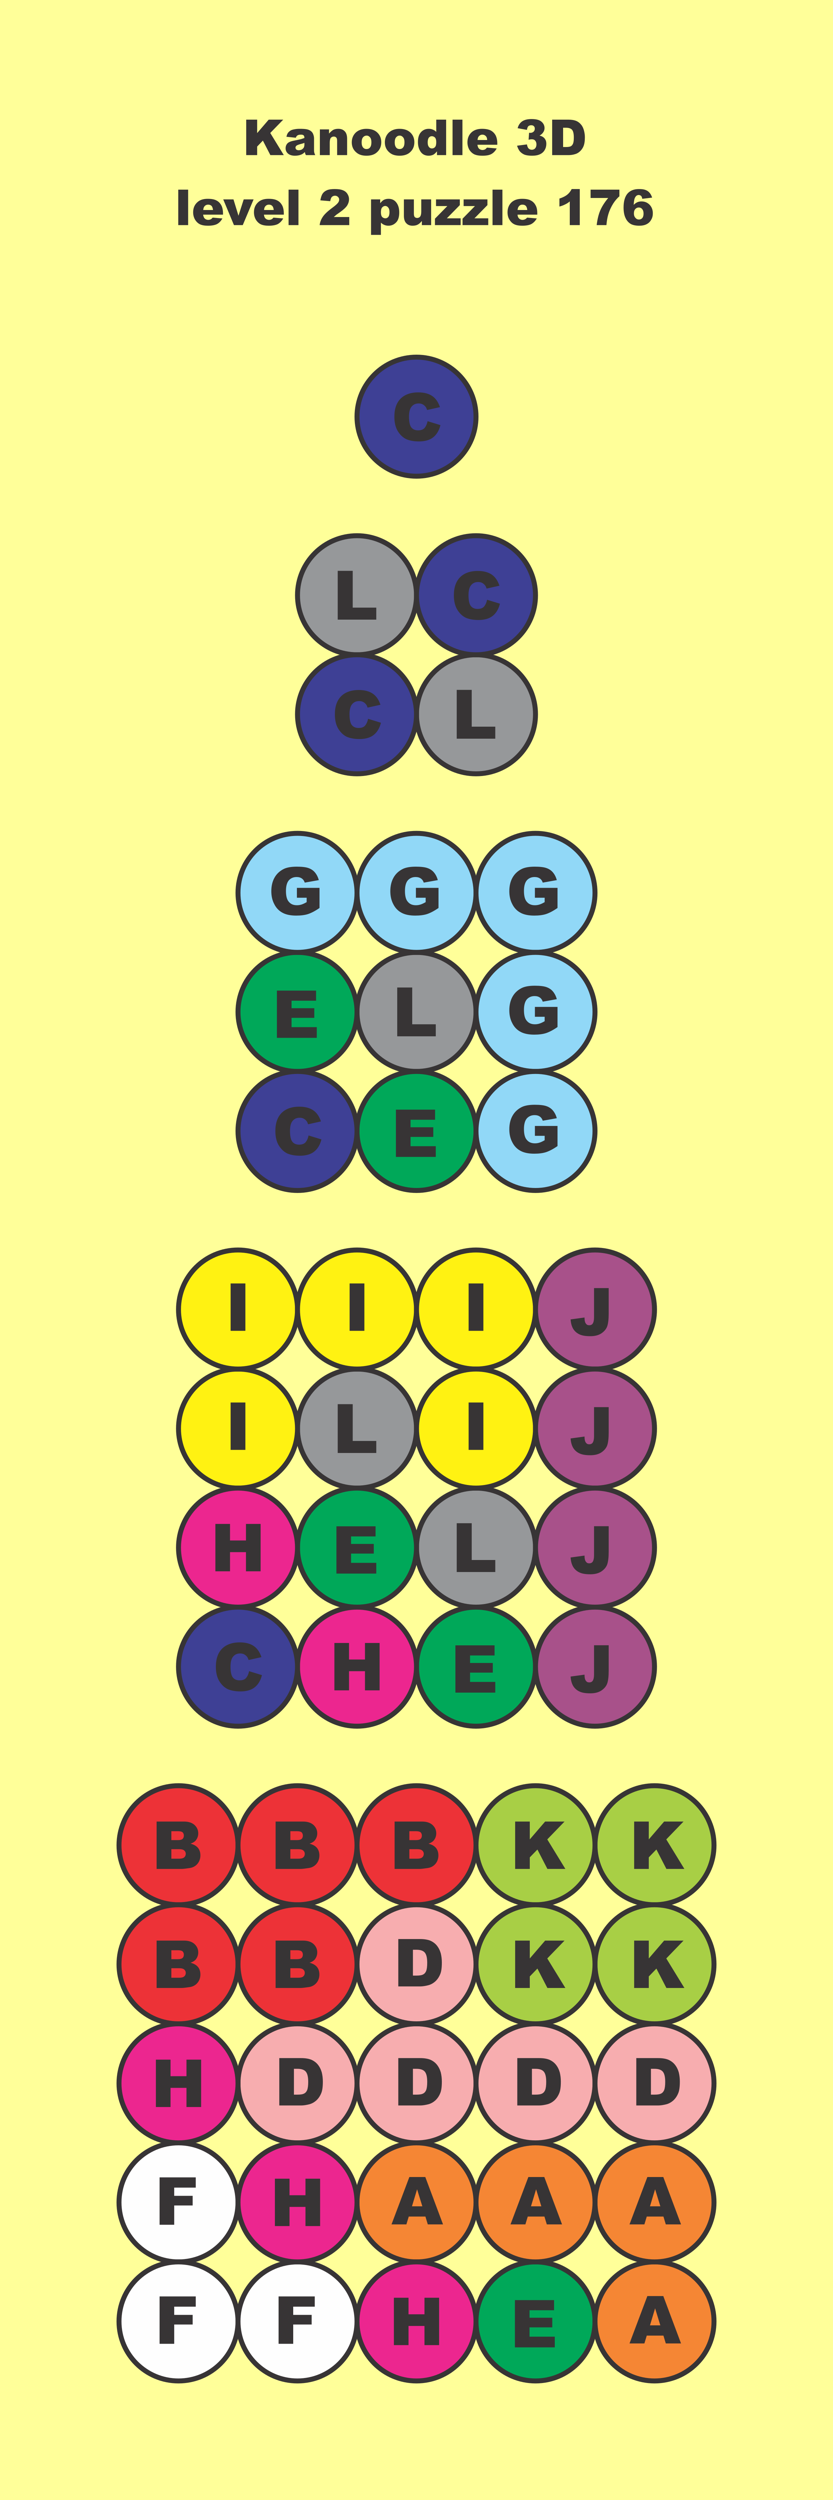 <?xml version="1.0" encoding="UTF-8"?>
<!DOCTYPE svg PUBLIC "-//W3C//DTD SVG 1.1//EN" "http://www.w3.org/Graphics/SVG/1.1/DTD/svg11.dtd">
<!-- Creator: CorelDRAW Home & Student X8 -->
<svg xmlns="http://www.w3.org/2000/svg" xml:space="preserve" width="7in" height="21in" version="1.1" shape-rendering="geometricPrecision" text-rendering="geometricPrecision" image-rendering="optimizeQuality" fill-rule="evenodd" clip-rule="evenodd"
viewBox="0 0 7000 21000"
 xmlns:xlink="http://www.w3.org/1999/xlink">
 <g id="Layer_x0020_1">
  <rect fill="#FFFF99" width="7000" height="21000"/>
  <polygon fill="#373435" fill-rule="nonzero" points="2069,1005 2161,1005 2161,1118 2258,1005 2380,1005 2271,1117 2385,1303 2272,1303 2209,1181 2161,1231 2161,1303 2069,1303 "/>
  <path id="1" fill="#373435" fill-rule="nonzero" d="M2486 1157l-79 -8c3,-14 7,-25 13,-33 6,-8 14,-15 24,-21 8,-4 18,-7 31,-9 14,-3 28,-4 44,-4 24,0 44,1 59,4 15,3 28,9 38,18 7,6 13,14 17,26 4,11 6,22 6,32l0 95c0,10 0,18 2,24 1,6 4,13 8,22l-78 0c-3,-5 -5,-9 -6,-12 -1,-3 -2,-8 -3,-14 -10,10 -21,18 -32,22 -15,6 -32,9 -51,9 -26,0 -45,-6 -59,-18 -13,-12 -20,-26 -20,-44 0,-16 5,-30 15,-41 9,-10 27,-18 53,-23 31,-6 51,-11 61,-13 9,-3 19,-6 29,-10 0,-10 -2,-18 -7,-22 -4,-4 -11,-6 -22,-6 -13,0 -23,2 -30,7 -5,3 -10,10 -13,19zm72 43c-12,5 -23,8 -36,11 -17,5 -27,9 -32,14 -4,4 -7,9 -7,15 0,7 3,12 7,16 5,4 11,6 20,6 9,0 18,-2 26,-6 8,-5 13,-10 17,-17 3,-6 5,-15 5,-25l0 -14z"/>
  <path id="2" fill="#373435" fill-rule="nonzero" d="M2688 1087l77 0 0 35c12,-14 24,-24 35,-31 12,-6 26,-9 43,-9 23,0 41,7 54,21 13,13 20,34 20,63l0 137 -84 0 0 -119c0,-13 -2,-23 -7,-28 -5,-6 -12,-9 -21,-9 -10,0 -18,4 -25,11 -6,8 -9,22 -9,41l0 104 -83 0 0 -216z"/>
  <path id="3" fill="#373435" fill-rule="nonzero" d="M2956 1196c0,-33 11,-60 33,-82 23,-21 53,-32 90,-32 44,0 76,13 98,38 18,20 27,45 27,75 0,33 -11,60 -33,81 -22,22 -52,32 -91,32 -35,0 -63,-8 -84,-26 -27,-22 -40,-51 -40,-86zm83 0c0,19 4,33 12,43 8,9 17,13 29,13 12,0 22,-4 29,-13 8,-9 12,-24 12,-44 0,-19 -4,-33 -12,-42 -8,-9 -17,-14 -28,-14 -12,0 -22,5 -30,14 -8,9 -12,24 -12,43z"/>
  <path id="4" fill="#373435" fill-rule="nonzero" d="M3234 1196c0,-33 11,-60 33,-82 23,-21 53,-32 90,-32 44,0 76,13 98,38 18,20 27,45 27,75 0,33 -11,60 -33,81 -22,22 -53,32 -91,32 -35,0 -63,-8 -84,-26 -27,-22 -40,-51 -40,-86zm83 0c0,19 4,33 12,43 7,9 17,13 29,13 12,0 22,-4 29,-13 8,-9 12,-24 12,-44 0,-19 -4,-33 -12,-42 -8,-9 -17,-14 -28,-14 -13,0 -22,5 -30,14 -8,9 -12,24 -12,43z"/>
  <path id="5" fill="#373435" fill-rule="nonzero" d="M3749 1005l0 298 -77 0 0 -32c-11,14 -21,23 -30,28 -12,6 -25,9 -40,9 -29,0 -52,-11 -67,-33 -16,-23 -23,-50 -23,-82 0,-36 8,-63 25,-82 17,-19 39,-29 66,-29 13,0 24,2 35,7 10,4 20,10 28,19l0 -103 83 0zm-83 189c0,-17 -3,-29 -10,-38 -8,-8 -17,-12 -28,-12 -9,0 -17,4 -24,12 -6,8 -10,21 -10,40 0,18 4,31 11,39 6,8 15,12 24,12 11,0 20,-4 27,-12 7,-8 10,-22 10,-41z"/>
  <polygon id="6" fill="#373435" fill-rule="nonzero" points="3803,1005 3886,1005 3886,1303 3803,1303 "/>
  <path id="7" fill="#373435" fill-rule="nonzero" d="M4179 1216l-167 0c2,13 5,23 11,30 8,9 19,14 32,14 8,0 16,-2 23,-6 4,-3 9,-8 14,-14l82 7c-12,22 -28,38 -45,47 -18,10 -43,14 -76,14 -29,0 -51,-4 -68,-12 -16,-8 -30,-21 -41,-38 -10,-18 -16,-39 -16,-62 0,-34 11,-62 33,-83 21,-20 51,-31 89,-31 31,0 56,5 74,14 18,10 31,23 41,41 9,18 14,41 14,69l0 10zm-85 -40c-1,-16 -5,-27 -13,-34 -7,-7 -16,-11 -27,-11 -13,0 -24,6 -32,16 -5,7 -8,16 -9,29l81 0z"/>
  <path id="8" fill="#373435" fill-rule="nonzero" d="M4428 1091l-78 -14c6,-25 19,-44 37,-57 19,-13 45,-20 79,-20 39,0 67,7 84,22 17,14 26,33 26,54 0,13 -4,25 -11,35 -7,11 -17,20 -31,28 11,3 20,6 26,10 10,6 18,14 23,24 6,10 8,22 8,36 0,17 -4,34 -13,50 -9,16 -22,28 -39,36 -18,9 -40,13 -68,13 -27,0 -48,-3 -64,-9 -16,-7 -28,-16 -39,-28 -10,-13 -17,-28 -23,-47l83 -11c3,17 8,29 15,35 7,7 16,10 26,10 11,0 21,-4 28,-12 7,-8 11,-19 11,-33 0,-14 -4,-24 -11,-32 -7,-8 -16,-11 -28,-11 -7,0 -16,1 -27,4l4 -59c5,1 8,1 11,1 10,0 19,-3 27,-10 7,-7 10,-15 10,-25 0,-9 -2,-16 -8,-21 -5,-6 -13,-8 -22,-8 -10,0 -18,3 -24,8 -6,6 -10,17 -12,31z"/>
  <path id="9" fill="#373435" fill-rule="nonzero" d="M4640 1005l137 0c27,0 49,4 66,11 16,7 30,18 41,32 11,13 18,29 23,47 5,19 8,38 8,58 0,32 -4,57 -11,74 -7,18 -18,33 -30,44 -13,12 -27,20 -42,24 -20,6 -38,8 -55,8l-137 0 0 -298zm92 68l0 162 23 0c19,0 33,-2 41,-6 8,-4 15,-12 19,-22 5,-11 7,-28 7,-52 0,-32 -5,-53 -15,-65 -11,-12 -28,-17 -52,-17l-23 0z"/>
  <polygon id="10" fill="#373435" fill-rule="nonzero" points="1498,1593 1581,1593 1581,1891 1498,1891 "/>
  <path id="11" fill="#373435" fill-rule="nonzero" d="M1874 1803l-167 0c2,14 6,24 11,30 8,9 19,14 32,14 8,0 16,-2 23,-6 4,-2 9,-7 14,-13l82 7c-12,22 -27,37 -45,47 -18,9 -43,14 -76,14 -29,0 -51,-4 -68,-12 -16,-8 -30,-21 -41,-39 -10,-17 -16,-38 -16,-62 0,-34 11,-61 33,-82 21,-21 51,-31 89,-31 31,0 56,4 74,14 18,9 31,23 41,41 9,17 14,40 14,69l0 9zm-84 -39c-2,-16 -6,-28 -13,-35 -7,-7 -17,-10 -28,-10 -13,0 -24,5 -32,16 -5,6 -8,16 -9,29l82 0z"/>
  <polygon id="12" fill="#373435" fill-rule="nonzero" points="1876,1675 1962,1675 2004,1812 2048,1675 2131,1675 2040,1891 1966,1891 "/>
  <path id="13" fill="#373435" fill-rule="nonzero" d="M2385 1803l-167 0c2,14 5,24 11,30 8,9 19,14 32,14 8,0 16,-2 23,-6 4,-2 9,-7 14,-13l82 7c-12,22 -28,37 -45,47 -18,9 -43,14 -76,14 -29,0 -51,-4 -68,-12 -16,-8 -30,-21 -41,-39 -10,-17 -16,-38 -16,-62 0,-34 11,-61 33,-82 21,-21 51,-31 89,-31 31,0 56,4 74,14 18,9 31,23 41,41 9,17 14,40 14,69l0 9zm-85 -39c-1,-16 -6,-28 -13,-35 -7,-7 -16,-10 -27,-10 -13,0 -24,5 -32,16 -5,6 -8,16 -9,29l81 0z"/>
  <polygon id="14" fill="#373435" fill-rule="nonzero" points="2425,1593 2508,1593 2508,1891 2425,1891 "/>
  <path id="15" fill="#373435" fill-rule="nonzero" d="M2935 1891l-249 0c3,-25 12,-48 26,-69 14,-22 42,-48 81,-77 25,-18 40,-32 47,-41 7,-9 10,-18 10,-27 0,-9 -3,-17 -10,-23 -7,-7 -15,-10 -25,-10 -11,0 -19,4 -26,10 -7,7 -11,19 -14,36l-83 -7c4,-23 10,-42 18,-55 9,-13 21,-23 37,-30 16,-7 38,-10 66,-10 29,0 51,3 68,10 16,6 29,16 38,30 9,14 14,29 14,46 0,19 -6,36 -16,53 -11,16 -30,34 -58,54 -17,12 -28,20 -34,24 -5,5 -12,11 -20,18l130 0 0 68z"/>
  <path id="16" fill="#373435" fill-rule="nonzero" d="M3118 1973l0 -298 77 0 0 32c11,-14 21,-23 30,-28 12,-6 25,-9 40,-9 29,0 51,11 67,33 16,22 23,49 23,82 0,36 -8,64 -25,82 -18,19 -39,29 -66,29 -12,0 -24,-2 -35,-7 -10,-4 -19,-10 -28,-19l0 103 -83 0zm83 -190c0,18 3,30 10,39 8,8 17,12 28,12 9,0 17,-4 24,-12 6,-8 10,-21 10,-40 0,-18 -4,-31 -11,-39 -6,-8 -15,-13 -24,-13 -11,0 -20,5 -27,13 -7,8 -10,22 -10,40z"/>
  <path id="17" fill="#373435" fill-rule="nonzero" d="M3623 1891l-78 0 0 -35c-11,14 -23,25 -35,31 -11,6 -26,9 -43,9 -23,0 -40,-7 -53,-21 -13,-13 -20,-34 -20,-63l0 -137 84 0 0 119c0,13 2,23 7,29 5,5 12,8 21,8 10,0 18,-4 24,-11 6,-8 10,-21 10,-41l0 -104 83 0 0 216z"/>
  <polygon id="18" fill="#373435" fill-rule="nonzero" points="3664,1675 3864,1675 3864,1723 3755,1834 3871,1834 3871,1891 3655,1891 3655,1837 3759,1731 3664,1731 "/>
  <polygon id="19" fill="#373435" fill-rule="nonzero" points="3896,1675 4096,1675 4096,1723 3987,1834 4103,1834 4103,1891 3887,1891 3887,1837 3991,1731 3896,1731 "/>
  <polygon id="20" fill="#373435" fill-rule="nonzero" points="4139,1593 4222,1593 4222,1891 4139,1891 "/>
  <path id="21" fill="#373435" fill-rule="nonzero" d="M4515 1803l-166 0c1,14 5,24 11,30 8,9 18,14 31,14 8,0 16,-2 23,-6 5,-2 10,-7 15,-13l82 7c-13,22 -28,37 -46,47 -17,9 -43,14 -76,14 -28,0 -51,-4 -67,-12 -17,-8 -30,-21 -41,-39 -11,-17 -16,-38 -16,-62 0,-34 11,-61 32,-82 22,-21 52,-31 90,-31 31,0 55,4 73,14 18,9 32,23 41,41 10,17 14,40 14,69l0 9zm-84 -39c-2,-16 -6,-28 -13,-35 -7,-7 -16,-10 -28,-10 -13,0 -23,5 -31,16 -5,6 -8,16 -10,29l82 0z"/>
  <path id="22" fill="#373435" fill-rule="nonzero" d="M4872 1588l0 303 -84 0 0 -199c-13,11 -26,19 -39,25 -13,7 -29,13 -48,18l0 -67c28,-9 50,-20 66,-33 16,-13 28,-29 37,-47l68 0z"/>
  <path id="23" fill="#373435" fill-rule="nonzero" d="M4963 1593l242 0 0 56c-21,18 -38,39 -52,61 -17,27 -31,57 -41,90 -8,26 -13,56 -16,91l-82 0c6,-49 16,-90 30,-123 14,-33 36,-68 67,-105l-148 0 0 -70z"/>
  <path id="24" fill="#373435" fill-rule="nonzero" d="M5480 1660l-83 10c-2,-12 -5,-20 -10,-25 -6,-4 -12,-7 -19,-7 -14,0 -24,7 -31,21 -6,9 -10,30 -12,62 9,-10 20,-17 30,-22 11,-5 23,-7 36,-7 27,0 49,9 68,28 18,19 27,43 27,72 0,20 -4,38 -14,54 -9,17 -22,29 -38,37 -17,9 -38,13 -62,13 -30,0 -54,-5 -72,-15 -18,-11 -33,-27 -43,-49 -11,-22 -17,-52 -17,-89 0,-53 12,-93 34,-118 23,-25 54,-37 95,-37 23,0 42,2 56,8 14,5 25,13 34,24 9,10 16,24 21,40zm-153 132c0,17 4,29 13,38 8,10 18,14 30,14 10,0 20,-4 27,-12 7,-8 11,-21 11,-37 0,-17 -4,-30 -12,-39 -7,-9 -17,-13 -28,-13 -11,0 -21,4 -29,13 -8,8 -12,21 -12,36z"/>
  <g id="_715580528">
   <circle fill="#96989A" stroke="#373435" stroke-width="41.665" cx="3000" cy="5000" r="500"/>
   <polygon fill="#373435" fill-rule="nonzero" points="2838,4795 2964,4795 2964,5104 3162,5104 3162,5205 2838,5205 "/>
  </g>
  <g id="_715579640">
   <circle fill="#96989A" stroke="#373435" stroke-width="41.665" cx="4000" cy="6000" r="500"/>
   <polygon fill="#373435" fill-rule="nonzero" points="3838,5795 3964,5795 3964,6104 4162,6104 4162,6205 3838,6205 "/>
  </g>
  <g id="_715580168">
   <circle fill="#96989A" stroke="#373435" stroke-width="41.665" cx="3500" cy="8500" r="500"/>
   <polygon fill="#373435" fill-rule="nonzero" points="3338,8295 3464,8295 3464,8604 3662,8604 3662,8705 3338,8705 "/>
  </g>
  <g id="_715579880">
   <circle fill="#96989A" stroke="#373435" stroke-width="41.665" cx="3000" cy="12000" r="500"/>
   <polygon fill="#373435" fill-rule="nonzero" points="2838,11795 2964,11795 2964,12104 3162,12104 3162,12205 2838,12205 "/>
  </g>
  <g id="_715579304">
   <circle fill="#96989A" stroke="#373435" stroke-width="41.665" cx="4000" cy="13000" r="500"/>
   <polygon fill="#373435" fill-rule="nonzero" points="3838,12795 3964,12795 3964,13104 4162,13104 4162,13205 3838,13205 "/>
  </g>
  <g id="_715579232">
   <circle fill="#00A859" stroke="#373435" stroke-width="41.665" cx="2500" cy="8500" r="500"/>
   <polygon fill="#373435" fill-rule="nonzero" points="2327,8321 2656,8321 2656,8406 2450,8406 2450,8469 2641,8469 2641,8550 2450,8550 2450,8628 2662,8628 2662,8718 2327,8718 "/>
  </g>
  <g id="_715578632">
   <circle fill="#00A859" stroke="#373435" stroke-width="41.665" cx="3500" cy="9500" r="500"/>
   <polygon fill="#373435" fill-rule="nonzero" points="3327,9321 3656,9321 3656,9406 3450,9406 3450,9469 3641,9469 3641,9550 3450,9550 3450,9628 3662,9628 3662,9718 3327,9718 "/>
  </g>
  <g id="_715578248">
   <circle fill="#00A859" stroke="#373435" stroke-width="41.665" cx="3000" cy="13000" r="500"/>
   <polygon fill="#373435" fill-rule="nonzero" points="2827,12821 3156,12821 3156,12906 2950,12906 2950,12969 3141,12969 3141,13050 2950,13050 2950,13128 3162,13128 3162,13218 2827,13218 "/>
  </g>
  <g id="_715577600">
   <circle fill="#00A859" stroke="#373435" stroke-width="41.665" cx="4000" cy="14000" r="500"/>
   <polygon fill="#373435" fill-rule="nonzero" points="3827,13821 4156,13821 4156,13906 3950,13906 3950,13969 4141,13969 4141,14050 3950,14050 3950,14128 4162,14128 4162,14218 3827,14218 "/>
  </g>
  <g id="_715577576">
   <circle fill="#00A859" stroke="#373435" stroke-width="41.665" cx="4500" cy="19500" r="500"/>
   <polygon fill="#373435" fill-rule="nonzero" points="4327,19321 4656,19321 4656,19406 4450,19406 4450,19469 4641,19469 4641,19550 4450,19550 4450,19628 4662,19628 4662,19718 4327,19718 "/>
  </g>
  <g id="_715577960">
   <circle fill="#FFF212" stroke="#373435" stroke-width="41.665" cx="2000" cy="12000" r="500"/>
   <polygon fill="#373435" fill-rule="nonzero" points="1938,11781 2062,11781 2062,12179 1938,12179 "/>
  </g>
  <g id="_715576640">
   <circle fill="#FFF212" stroke="#373435" stroke-width="41.665" cx="2000" cy="11000" r="500"/>
   <polygon fill="#373435" fill-rule="nonzero" points="1938,10781 2062,10781 2062,11179 1938,11179 "/>
  </g>
  <g id="_715576952">
   <circle fill="#FFF212" stroke="#373435" stroke-width="41.665" cx="3000" cy="11000" r="500"/>
   <polygon fill="#373435" fill-rule="nonzero" points="2938,10781 3062,10781 3062,11179 2938,11179 "/>
  </g>
  <g id="_715575776">
   <circle fill="#FFF212" stroke="#373435" stroke-width="41.665" cx="4000" cy="11000" r="500"/>
   <polygon fill="#373435" fill-rule="nonzero" points="3938,10781 4062,10781 4062,11179 3938,11179 "/>
  </g>
  <g id="_715576040">
   <circle fill="#FFF212" stroke="#373435" stroke-width="41.665" cx="4000" cy="12000" r="500"/>
   <polygon fill="#373435" fill-rule="nonzero" points="3938,11781 4062,11781 4062,12179 3938,12179 "/>
  </g>
  <g id="_715575704">
   <circle fill="#A8CF45" stroke="#373435" stroke-width="41.665" cx="5500" cy="15500" r="500"/>
   <polygon fill="#373435" fill-rule="nonzero" points="5329,15301 5452,15301 5452,15451 5581,15301 5744,15301 5599,15451 5751,15699 5600,15699 5516,15536 5452,15602 5452,15699 5329,15699 "/>
  </g>
  <g id="_715575224">
   <circle fill="#A8CF45" stroke="#373435" stroke-width="41.665" cx="4500" cy="15500" r="500"/>
   <polygon fill="#373435" fill-rule="nonzero" points="4329,15301 4452,15301 4452,15451 4581,15301 4744,15301 4599,15451 4751,15699 4600,15699 4516,15536 4452,15602 4452,15699 4329,15699 "/>
  </g>
  <g id="_715575056">
   <circle fill="#A8CF45" stroke="#373435" stroke-width="41.665" cx="5500" cy="16500" r="500"/>
   <polygon fill="#373435" fill-rule="nonzero" points="5329,16301 5452,16301 5452,16451 5581,16301 5744,16301 5599,16451 5751,16699 5600,16699 5516,16536 5452,16602 5452,16699 5329,16699 "/>
  </g>
  <g id="_715574552">
   <circle fill="#A8CF45" stroke="#373435" stroke-width="41.665" cx="4500" cy="16500" r="500"/>
   <polygon fill="#373435" fill-rule="nonzero" points="4329,16301 4452,16301 4452,16451 4581,16301 4744,16301 4599,16451 4751,16699 4600,16699 4516,16536 4452,16602 4452,16699 4329,16699 "/>
  </g>
  <g id="_715574696">
   <circle fill="#F58634" stroke="#373435" stroke-width="41.665" cx="5500" cy="19500" r="500"/>
   <path fill="#373435" fill-rule="nonzero" d="M5575 19619l-140 0 -20 66 -125 0 150 -398 134 0 149 398 -128 0 -20 -66zm-26 -86l-44 -143 -43 143 87 0z"/>
  </g>
  <g id="_715573520">
   <circle fill="#F58634" stroke="#373435" stroke-width="41.665" cx="5500" cy="18500" r="500"/>
   <path fill="#373435" fill-rule="nonzero" d="M5575 18619l-140 0 -20 66 -125 0 150 -398 134 0 149 398 -128 0 -20 -66zm-26 -86l-44 -143 -43 143 87 0z"/>
  </g>
  <g id="_715574000">
   <circle fill="#F58634" stroke="#373435" stroke-width="41.665" cx="4500" cy="18500" r="500"/>
   <path fill="#373435" fill-rule="nonzero" d="M4575 18619l-140 0 -20 66 -125 0 150 -398 134 0 149 398 -128 0 -20 -66zm-26 -86l-44 -143 -43 143 87 0z"/>
  </g>
  <g id="_715573304">
   <circle fill="#F58634" stroke="#373435" stroke-width="41.665" cx="3500" cy="18500" r="500"/>
   <path fill="#373435" fill-rule="nonzero" d="M3575 18619l-140 0 -20 66 -125 0 150 -398 134 0 149 398 -128 0 -20 -66zm-26 -86l-44 -143 -43 143 87 0z"/>
  </g>
  <g id="_715573448">
   <circle fill="#ED3237" stroke="#373435" stroke-width="41.665" cx="1500" cy="15500" r="500"/>
   <path fill="#373435" fill-rule="nonzero" d="M1316 15301l230 0c39,0 68,10 89,29 20,19 31,42 31,70 0,24 -8,44 -22,61 -10,11 -25,20 -43,26 28,7 49,19 63,36 13,16 20,37 20,63 0,20 -5,39 -14,55 -10,17 -23,30 -40,39 -10,6 -26,11 -47,13 -27,4 -46,6 -55,6l-212 0 0 -398zm124 156l54 0c19,0 32,-3 40,-10 7,-6 11,-16 11,-28 0,-12 -4,-21 -11,-28 -8,-6 -21,-9 -40,-9l-54 0 0 75zm0 156l63 0c21,0 36,-3 45,-11 8,-7 13,-17 13,-30 0,-12 -5,-21 -13,-28 -9,-8 -24,-11 -46,-11l-62 0 0 80z"/>
  </g>
  <g id="_715572920">
   <circle fill="#ED3237" stroke="#373435" stroke-width="41.665" cx="2500" cy="15500" r="500"/>
   <path fill="#373435" fill-rule="nonzero" d="M2316 15301l230 0c39,0 68,10 89,29 20,19 31,42 31,70 0,24 -8,44 -22,61 -10,11 -25,20 -43,26 28,7 49,19 63,36 13,16 20,37 20,63 0,20 -5,39 -14,55 -10,17 -23,30 -40,39 -10,6 -26,11 -47,13 -27,4 -46,6 -55,6l-212 0 0 -398zm124 156l54 0c19,0 32,-3 40,-10 7,-6 11,-16 11,-28 0,-12 -4,-21 -11,-28 -8,-6 -21,-9 -40,-9l-54 0 0 75zm0 156l63 0c21,0 36,-3 45,-11 8,-7 13,-17 13,-30 0,-12 -5,-21 -13,-28 -9,-8 -24,-11 -46,-11l-62 0 0 80z"/>
  </g>
  <g id="_715572368">
   <circle fill="#ED3237" stroke="#373435" stroke-width="41.665" cx="3500" cy="15500" r="500"/>
   <path fill="#373435" fill-rule="nonzero" d="M3316 15301l230 0c39,0 68,10 89,29 20,19 31,42 31,70 0,24 -8,44 -22,61 -10,11 -25,20 -43,26 28,7 49,19 63,36 13,16 20,37 20,63 0,20 -5,39 -14,55 -10,17 -23,30 -40,39 -10,6 -26,11 -47,13 -27,4 -46,6 -55,6l-212 0 0 -398zm124 156l54 0c19,0 32,-3 40,-10 7,-6 11,-16 11,-28 0,-12 -4,-21 -11,-28 -8,-6 -21,-9 -40,-9l-54 0 0 75zm0 156l63 0c21,0 36,-3 45,-11 8,-7 13,-17 13,-30 0,-12 -5,-21 -13,-28 -9,-8 -24,-11 -46,-11l-62 0 0 80z"/>
  </g>
  <g id="_715572632">
   <circle fill="#ED3237" stroke="#373435" stroke-width="41.665" cx="1500" cy="16500" r="500"/>
   <path fill="#373435" fill-rule="nonzero" d="M1316 16301l230 0c39,0 68,10 89,29 20,19 31,42 31,70 0,24 -8,44 -22,61 -10,11 -25,20 -43,26 28,7 49,19 63,36 13,16 20,37 20,63 0,20 -5,39 -14,55 -10,17 -23,30 -40,39 -10,6 -26,11 -47,13 -27,4 -46,6 -55,6l-212 0 0 -398zm124 156l54 0c19,0 32,-3 40,-10 7,-6 11,-16 11,-28 0,-12 -4,-21 -11,-28 -8,-6 -21,-9 -40,-9l-54 0 0 75zm0 156l63 0c21,0 36,-3 45,-11 8,-7 13,-17 13,-30 0,-12 -5,-21 -13,-28 -9,-8 -24,-11 -46,-11l-62 0 0 80z"/>
  </g>
  <g id="_715571528">
   <circle fill="#ED3237" stroke="#373435" stroke-width="41.665" cx="2500" cy="16500" r="500"/>
   <path fill="#373435" fill-rule="nonzero" d="M2316 16301l230 0c39,0 68,10 89,29 20,19 31,42 31,70 0,24 -8,44 -22,61 -10,11 -25,20 -43,26 28,7 49,19 63,36 13,16 20,37 20,63 0,20 -5,39 -14,55 -10,17 -23,30 -40,39 -10,6 -26,11 -47,13 -27,4 -46,6 -55,6l-212 0 0 -398zm124 156l54 0c19,0 32,-3 40,-10 7,-6 11,-16 11,-28 0,-12 -4,-21 -11,-28 -8,-6 -21,-9 -40,-9l-54 0 0 75zm0 156l63 0c21,0 36,-3 45,-11 8,-7 13,-17 13,-30 0,-12 -5,-21 -13,-28 -9,-8 -24,-11 -46,-11l-62 0 0 80z"/>
  </g>
  <g id="_715571912">
   <circle fill="#3E4095" stroke="#373435" stroke-width="41.665" cx="3500" cy="3500" r="500"/>
   <path fill="#373435" fill-rule="nonzero" d="M3593 3538l108 33c-7,30 -19,55 -34,75 -16,21 -35,36 -58,46 -23,10 -53,16 -88,16 -44,0 -79,-7 -107,-19 -27,-13 -51,-35 -71,-67 -19,-31 -29,-72 -29,-121 0,-66 17,-116 52,-152 35,-35 85,-53 149,-53 50,0 89,11 118,31 29,20 50,51 64,93l-108 24c-4,-12 -8,-21 -12,-26 -7,-9 -16,-17 -26,-22 -10,-5 -21,-7 -33,-7 -28,0 -49,11 -64,33 -11,17 -17,43 -17,78 0,44 7,75 20,91 13,16 32,24 56,24 24,0 42,-6 54,-19 12,-14 21,-33 26,-58z"/>
  </g>
  <g id="_715571648">
   <circle fill="#F7ADAF" stroke="#373435" stroke-width="41.665" cx="2500" cy="17500" r="500"/>
   <path fill="#373435" fill-rule="nonzero" d="M2347 17288l183 0c36,0 65,5 87,14 22,10 41,24 55,42 15,19 25,40 32,64 6,25 9,50 9,77 0,43 -4,76 -14,99 -10,24 -23,43 -40,59 -18,16 -36,26 -56,32 -27,7 -51,11 -73,11l-183 0 0 -398zm123 90l0 217 30 0c26,0 44,-3 55,-9 11,-5 20,-15 26,-29 6,-15 9,-38 9,-69 0,-43 -7,-71 -21,-87 -13,-15 -36,-23 -68,-23l-31 0z"/>
  </g>
  <g id="_715570952">
   <circle fill="#F7ADAF" stroke="#373435" stroke-width="41.665" cx="3500" cy="17500" r="500"/>
   <path fill="#373435" fill-rule="nonzero" d="M3347 17288l183 0c36,0 65,5 87,14 22,10 41,24 55,42 15,19 25,40 32,64 6,25 9,50 9,77 0,43 -4,76 -14,99 -10,24 -23,43 -40,59 -18,16 -36,26 -56,32 -27,7 -51,11 -73,11l-183 0 0 -398zm123 90l0 217 30 0c26,0 44,-3 55,-9 11,-5 20,-15 26,-29 6,-15 9,-38 9,-69 0,-43 -7,-71 -21,-87 -13,-15 -36,-23 -68,-23l-31 0z"/>
  </g>
  <g id="_715570400">
   <circle fill="#F7ADAF" stroke="#373435" stroke-width="41.665" cx="3500" cy="16500" r="500"/>
   <path fill="#373435" fill-rule="nonzero" d="M3347 16288l183 0c36,0 65,5 87,14 22,10 41,24 55,42 15,19 25,40 32,64 6,25 9,50 9,77 0,43 -4,76 -14,99 -10,24 -23,43 -40,59 -18,16 -36,26 -56,32 -27,7 -51,11 -73,11l-183 0 0 -398zm123 90l0 217 30 0c26,0 44,-3 55,-9 11,-5 20,-15 26,-29 6,-15 9,-38 9,-69 0,-43 -7,-71 -21,-87 -13,-15 -36,-23 -68,-23l-31 0z"/>
  </g>
  <g id="_715569728">
   <circle fill="#F7ADAF" stroke="#373435" stroke-width="41.665" cx="4500" cy="17500" r="500"/>
   <path fill="#373435" fill-rule="nonzero" d="M4347 17288l183 0c36,0 65,5 87,14 22,10 41,24 55,42 15,19 25,40 32,64 6,25 9,50 9,77 0,43 -4,76 -14,99 -10,24 -23,43 -40,59 -18,16 -36,26 -56,32 -27,7 -51,11 -73,11l-183 0 0 -398zm123 90l0 217 30 0c26,0 44,-3 55,-9 11,-5 20,-15 26,-29 6,-15 9,-38 9,-69 0,-43 -7,-71 -21,-87 -13,-15 -36,-23 -68,-23l-31 0z"/>
  </g>
  <g id="_715569824">
   <circle fill="#F7ADAF" stroke="#373435" stroke-width="41.665" cx="5500" cy="17500" r="500"/>
   <path fill="#373435" fill-rule="nonzero" d="M5347 17288l183 0c36,0 65,5 87,14 22,10 41,24 55,42 15,19 25,40 32,64 6,25 9,50 9,77 0,43 -4,76 -14,99 -10,24 -23,43 -40,59 -18,16 -36,26 -56,32 -27,7 -51,11 -73,11l-183 0 0 -398zm123 90l0 217 30 0c26,0 44,-3 55,-9 11,-5 20,-15 26,-29 6,-15 9,-38 9,-69 0,-43 -7,-71 -21,-87 -13,-15 -36,-23 -68,-23l-31 0z"/>
  </g>
  <g id="_715569968">
   <circle fill="#FEFEFE" stroke="#373435" stroke-width="41.665" cx="1500" cy="18500" r="500"/>
   <polygon fill="#373435" fill-rule="nonzero" points="1341,18290 1645,18290 1645,18376 1464,18376 1464,18445 1619,18445 1619,18526 1464,18526 1464,18688 1341,18688 "/>
  </g>
  <g id="_715569200">
   <circle fill="#FEFEFE" stroke="#373435" stroke-width="41.665" cx="1500" cy="19500" r="500"/>
   <polygon fill="#373435" fill-rule="nonzero" points="1341,19290 1645,19290 1645,19376 1464,19376 1464,19445 1619,19445 1619,19526 1464,19526 1464,19688 1341,19688 "/>
  </g>
  <g id="_715569272">
   <circle fill="#FEFEFE" stroke="#373435" stroke-width="41.665" cx="2500" cy="19500" r="500"/>
   <polygon fill="#373435" fill-rule="nonzero" points="2341,19290 2645,19290 2645,19376 2464,19376 2464,19445 2619,19445 2619,19526 2464,19526 2464,19688 2341,19688 "/>
  </g>
  <g id="_715568600">
   <circle fill="#91D8F7" stroke="#373435" stroke-width="41.665" cx="2500" cy="7500" r="500"/>
   <path fill="#373435" fill-rule="nonzero" d="M2495 7541l0 -83 190 0 0 169c-36,25 -69,42 -96,51 -28,9 -61,13 -100,13 -47,0 -86,-8 -115,-24 -30,-16 -53,-40 -69,-72 -17,-32 -25,-68 -25,-109 0,-44 9,-82 27,-114 18,-32 44,-56 78,-73 27,-13 64,-19 109,-19 44,0 77,4 99,12 22,8 40,20 54,37 14,17 25,38 32,64l-118 21c-5,-15 -13,-27 -25,-35 -11,-8 -26,-12 -44,-12 -27,0 -49,10 -65,28 -16,19 -24,49 -24,89 0,43 8,74 25,92 16,19 38,28 67,28 14,0 27,-2 39,-6 13,-4 27,-11 43,-20l0 -37 -82 0z"/>
  </g>
  <g id="_715568192">
   <circle fill="#EC268F" stroke="#373435" stroke-width="41.665" cx="1500" cy="17500" r="500"/>
   <polygon fill="#373435" fill-rule="nonzero" points="1310,17301 1433,17301 1433,17440 1567,17440 1567,17301 1690,17301 1690,17699 1567,17699 1567,17538 1433,17538 1433,17699 1310,17699 "/>
  </g>
  <g id="_715567736">
   <circle fill="#EC268F" stroke="#373435" stroke-width="41.665" cx="2500" cy="18500" r="500"/>
   <polygon fill="#373435" fill-rule="nonzero" points="2310,18301 2433,18301 2433,18440 2567,18440 2567,18301 2690,18301 2690,18699 2567,18699 2567,18538 2433,18538 2433,18699 2310,18699 "/>
  </g>
  <g id="_715567496">
   <circle fill="#EC268F" stroke="#373435" stroke-width="41.665" cx="3500" cy="19500" r="500"/>
   <polygon fill="#373435" fill-rule="nonzero" points="3310,19301 3433,19301 3433,19440 3567,19440 3567,19301 3690,19301 3690,19699 3567,19699 3567,19538 3433,19538 3433,19699 3310,19699 "/>
  </g>
  <g id="_715567280">
   <circle fill="#EC268F" stroke="#373435" stroke-width="41.665" cx="3000" cy="14000" r="500"/>
   <polygon fill="#373435" fill-rule="nonzero" points="2810,13801 2933,13801 2933,13940 3067,13940 3067,13801 3190,13801 3190,14199 3067,14199 3067,14038 2933,14038 2933,14199 2810,14199 "/>
  </g>
  <g id="_715566848">
   <circle fill="#EC268F" stroke="#373435" stroke-width="41.665" cx="2000" cy="13000" r="500"/>
   <polygon fill="#373435" fill-rule="nonzero" points="1810,12801 1933,12801 1933,12940 2067,12940 2067,12801 2190,12801 2190,13199 2067,13199 2067,13038 1933,13038 1933,13199 1810,13199 "/>
  </g>
  <g id="_715566584">
   <circle fill="#A8518A" stroke="#373435" stroke-width="41.665" cx="5000" cy="11000" r="500"/>
   <path fill="#373435" fill-rule="nonzero" d="M4992 10820l123 0 0 216c0,45 -4,80 -12,104 -8,23 -24,43 -49,60 -24,16 -55,24 -93,24 -40,0 -71,-5 -93,-16 -23,-11 -40,-27 -52,-47 -12,-21 -19,-47 -21,-78l117 -16c0,18 2,31 5,39 3,9 8,15 15,21 4,3 11,5 20,5 13,0 24,-5 30,-16 6,-10 10,-27 10,-51l0 -245z"/>
  </g>
  <g id="_715566152">
   <circle fill="#A8518A" stroke="#373435" stroke-width="41.665" cx="5000" cy="12000" r="500"/>
   <path fill="#373435" fill-rule="nonzero" d="M4992 11820l123 0 0 216c0,45 -4,80 -12,104 -8,23 -24,43 -49,60 -24,16 -55,24 -93,24 -40,0 -71,-5 -93,-16 -23,-11 -40,-27 -52,-47 -12,-21 -19,-47 -21,-78l117 -16c0,18 2,31 5,39 3,9 8,15 15,21 4,3 11,5 20,5 13,0 24,-5 30,-16 6,-10 10,-27 10,-51l0 -245z"/>
  </g>
  <g id="_715566368">
   <circle fill="#A8518A" stroke="#373435" stroke-width="41.665" cx="5000" cy="13000" r="500"/>
   <path fill="#373435" fill-rule="nonzero" d="M4992 12820l123 0 0 216c0,45 -4,80 -12,104 -8,23 -24,43 -49,60 -24,16 -55,24 -93,24 -40,0 -71,-5 -93,-16 -23,-11 -40,-27 -52,-47 -12,-21 -19,-47 -21,-78l117 -16c0,18 2,31 5,39 3,9 8,15 15,21 4,3 11,5 20,5 13,0 24,-5 30,-16 6,-10 10,-27 10,-51l0 -245z"/>
  </g>
  <g id="_715565048">
   <circle fill="#A8518A" stroke="#373435" stroke-width="41.665" cx="5000" cy="14000" r="500"/>
   <path fill="#373435" fill-rule="nonzero" d="M4992 13820l123 0 0 216c0,45 -4,80 -12,104 -8,23 -24,43 -49,60 -24,16 -55,24 -93,24 -40,0 -71,-5 -93,-16 -23,-11 -40,-27 -52,-47 -12,-21 -19,-47 -21,-78l117 -16c0,18 2,31 5,39 3,9 8,15 15,21 4,3 11,5 20,5 13,0 24,-5 30,-16 6,-10 10,-27 10,-51l0 -245z"/>
  </g>
  <g id="_715565192">
   <circle fill="#91D8F7" stroke="#373435" stroke-width="41.665" cx="3500" cy="7500" r="500"/>
   <path fill="#373435" fill-rule="nonzero" d="M3495 7541l0 -83 190 0 0 169c-36,25 -69,42 -96,51 -28,9 -61,13 -100,13 -47,0 -86,-8 -115,-24 -30,-16 -53,-40 -69,-72 -17,-32 -25,-68 -25,-109 0,-44 9,-82 27,-114 18,-32 44,-56 78,-73 27,-13 64,-19 109,-19 44,0 77,4 99,12 22,8 40,20 54,37 14,17 25,38 32,64l-118 21c-5,-15 -13,-27 -25,-35 -11,-8 -26,-12 -44,-12 -27,0 -49,10 -65,28 -16,19 -24,49 -24,89 0,43 8,74 25,92 16,19 38,28 67,28 14,0 27,-2 39,-6 13,-4 27,-11 43,-20l0 -37 -82 0z"/>
  </g>
  <g id="_715565576">
   <circle fill="#91D8F7" stroke="#373435" stroke-width="41.665" cx="4500" cy="7500" r="500"/>
   <path fill="#373435" fill-rule="nonzero" d="M4495 7541l0 -83 190 0 0 169c-36,25 -69,42 -96,51 -28,9 -61,13 -100,13 -47,0 -86,-8 -115,-24 -30,-16 -53,-40 -69,-72 -17,-32 -25,-68 -25,-109 0,-44 9,-82 27,-114 18,-32 44,-56 78,-73 27,-13 64,-19 109,-19 44,0 77,4 99,12 22,8 40,20 54,37 14,17 25,38 32,64l-118 21c-5,-15 -13,-27 -25,-35 -11,-8 -26,-12 -44,-12 -27,0 -49,10 -65,28 -16,19 -24,49 -24,89 0,43 8,74 25,92 16,19 38,28 67,28 14,0 27,-2 39,-6 13,-4 27,-11 43,-20l0 -37 -82 0z"/>
  </g>
  <g id="_715564448">
   <circle fill="#91D8F7" stroke="#373435" stroke-width="41.665" cx="4500" cy="8500" r="500"/>
   <path fill="#373435" fill-rule="nonzero" d="M4495 8541l0 -83 190 0 0 169c-36,25 -69,42 -96,51 -28,9 -61,13 -100,13 -47,0 -86,-8 -115,-24 -30,-16 -53,-40 -69,-72 -17,-32 -25,-68 -25,-109 0,-44 9,-82 27,-114 18,-32 44,-56 78,-73 27,-13 64,-19 109,-19 44,0 77,4 99,12 22,8 40,20 54,37 14,17 25,38 32,64l-118 21c-5,-15 -13,-27 -25,-35 -11,-8 -26,-12 -44,-12 -27,0 -49,10 -65,28 -16,19 -24,49 -24,89 0,43 8,74 25,92 16,19 38,28 67,28 14,0 27,-2 39,-6 13,-4 27,-11 43,-20l0 -37 -82 0z"/>
  </g>
  <g id="_715564400">
   <circle fill="#91D8F7" stroke="#373435" stroke-width="41.665" cx="4500" cy="9500" r="500"/>
   <path fill="#373435" fill-rule="nonzero" d="M4495 9541l0 -83 190 0 0 169c-36,25 -69,42 -96,51 -28,9 -61,13 -100,13 -47,0 -86,-8 -115,-24 -30,-16 -53,-40 -69,-72 -17,-32 -25,-68 -25,-109 0,-44 9,-82 27,-114 18,-32 44,-56 78,-73 27,-13 64,-19 109,-19 44,0 77,4 99,12 22,8 40,20 54,37 14,17 25,38 32,64l-118 21c-5,-15 -13,-27 -25,-35 -11,-8 -26,-12 -44,-12 -27,0 -49,10 -65,28 -16,19 -24,49 -24,89 0,43 8,74 25,92 16,19 38,28 67,28 14,0 27,-2 39,-6 13,-4 27,-11 43,-20l0 -37 -82 0z"/>
  </g>
  <g id="_715563848">
   <circle fill="#3E4095" stroke="#373435" stroke-width="41.665" cx="4000" cy="5000" r="500"/>
   <path fill="#373435" fill-rule="nonzero" d="M4093 5038l108 33c-7,30 -19,55 -34,75 -16,21 -35,36 -58,46 -23,10 -53,16 -88,16 -44,0 -79,-7 -107,-19 -27,-13 -51,-35 -71,-67 -19,-31 -29,-72 -29,-121 0,-66 17,-116 52,-152 35,-35 85,-53 149,-53 50,0 89,11 118,31 29,20 50,51 64,93l-108 24c-4,-12 -8,-21 -12,-26 -7,-9 -16,-17 -26,-22 -10,-5 -21,-7 -33,-7 -28,0 -49,11 -64,33 -11,17 -17,43 -17,78 0,44 7,75 20,91 13,16 32,24 56,24 24,0 42,-6 54,-19 12,-14 21,-33 26,-58z"/>
  </g>
  <g id="_715563608">
   <circle fill="#3E4095" stroke="#373435" stroke-width="41.665" cx="3000" cy="6000" r="500"/>
   <path fill="#373435" fill-rule="nonzero" d="M3093 6038l108 33c-7,30 -19,55 -34,75 -16,21 -35,36 -58,46 -23,10 -53,16 -88,16 -44,0 -79,-7 -107,-19 -27,-13 -51,-35 -71,-67 -19,-31 -29,-72 -29,-121 0,-66 17,-116 52,-152 35,-35 85,-53 149,-53 50,0 89,11 118,31 29,20 50,51 64,93l-108 24c-4,-12 -8,-21 -12,-26 -7,-9 -16,-17 -26,-22 -10,-5 -21,-7 -33,-7 -28,0 -49,11 -64,33 -11,17 -17,43 -17,78 0,44 7,75 20,91 13,16 32,24 56,24 24,0 42,-6 54,-19 12,-14 21,-33 26,-58z"/>
  </g>
  <g id="_715563752">
   <circle fill="#3E4095" stroke="#373435" stroke-width="41.665" cx="2500" cy="9500" r="500"/>
   <path fill="#373435" fill-rule="nonzero" d="M2593 9538l108 33c-7,30 -19,55 -34,75 -16,21 -35,36 -58,46 -23,10 -53,16 -88,16 -44,0 -79,-7 -107,-19 -27,-13 -51,-35 -71,-67 -19,-31 -29,-72 -29,-121 0,-66 17,-116 52,-152 35,-35 85,-53 149,-53 50,0 89,11 118,31 29,20 50,51 64,93l-108 24c-4,-12 -8,-21 -12,-26 -7,-9 -16,-17 -26,-22 -10,-5 -21,-7 -33,-7 -28,0 -49,11 -64,33 -11,17 -17,43 -17,78 0,44 7,75 20,91 13,16 32,24 56,24 24,0 42,-6 54,-19 12,-14 21,-33 26,-58z"/>
  </g>
  <g id="_715563344">
   <circle fill="#3E4095" stroke="#373435" stroke-width="41.665" cx="2000" cy="14000" r="500"/>
   <path fill="#373435" fill-rule="nonzero" d="M2093 14038l108 33c-7,30 -19,55 -34,75 -16,21 -35,36 -58,46 -23,10 -53,16 -88,16 -44,0 -79,-7 -107,-19 -27,-13 -51,-35 -71,-67 -19,-31 -29,-72 -29,-121 0,-66 17,-116 52,-152 35,-35 85,-53 149,-53 50,0 89,11 118,31 29,20 50,51 64,93l-108 24c-4,-12 -8,-21 -12,-26 -7,-9 -16,-17 -26,-22 -10,-5 -21,-7 -33,-7 -28,0 -49,11 -64,33 -11,17 -17,43 -17,78 0,44 7,75 20,91 13,16 32,24 56,24 24,0 42,-6 54,-19 12,-14 21,-33 26,-58z"/>
  </g>
 </g>
</svg>
